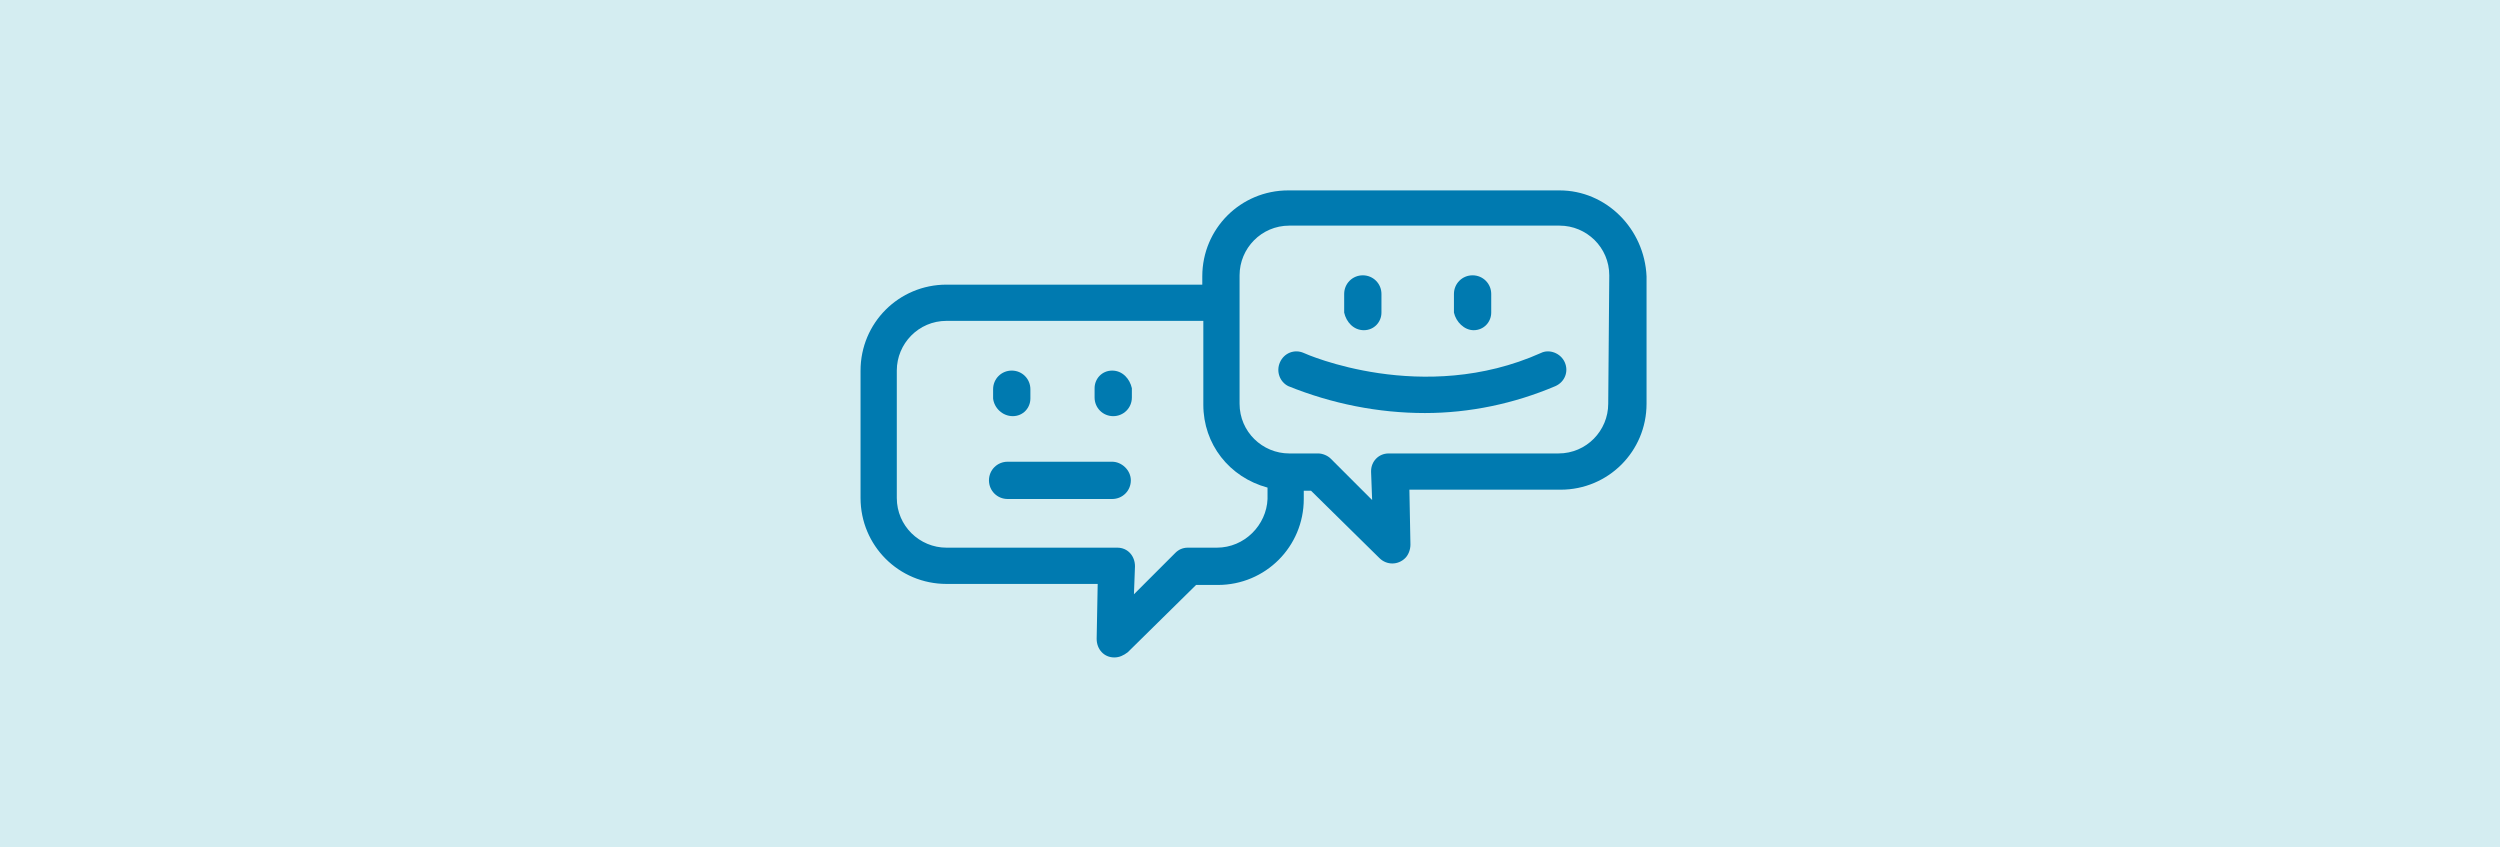 <?xml version="1.0" encoding="UTF-8"?>
<!-- Generator: Adobe Illustrator 16.0.0, SVG Export Plug-In . SVG Version: 6.00 Build 0)  -->
<svg xmlns="http://www.w3.org/2000/svg" xmlns:xlink="http://www.w3.org/1999/xlink" version="1.1" id="Ebene_1" x="0px" y="0px" width="239px" height="81px" viewBox="0 0 239 81" xml:space="preserve">
<rect x="-2" y="-1" fill="#D4EDF1" width="243" height="83"></rect>
<g id="Gruppe_384" transform="translate(-2092.999 -464.273)">
	<path id="Pfad_329" fill="#007AB0" d="M2242.093,482.475h-25.938c-4.555,0-8.218,3.663-8.218,8.217v0.792h-24.453   c-4.554,0-8.217,3.663-8.217,8.217v12.178c0,4.554,3.663,8.217,8.217,8.217h14.454l-0.099,5.247c0,0.989,0.692,1.781,1.683,1.781   c0.495,0,0.891-0.197,1.287-0.494l6.534-6.436h2.079c4.555,0,8.217-3.663,8.217-8.217v-0.792h0.693l6.535,6.435   c0.691,0.693,1.781,0.693,2.475,0c0.297-0.297,0.494-0.792,0.494-1.286l-0.1-5.247h14.455c4.555,0,8.217-3.663,8.217-8.218v-12.177   C2250.21,486.138,2246.548,482.475,2242.093,482.475z M2209.324,516.63h-2.772c-0.495,0-0.891,0.197-1.188,0.495l-3.96,3.96   l0.099-2.674c0-0.989-0.693-1.781-1.683-1.781c0,0,0,0-0.099,0h-16.236c-2.574,0-4.752-2.079-4.752-4.752v-12.178   c0-2.573,2.079-4.752,4.752-4.752h24.552v8.02c0,3.762,2.475,6.93,6.138,7.92v1.089   C2214.075,514.453,2211.997,516.63,2209.324,516.63L2209.324,516.63z M2246.745,502.869c0,2.574-2.078,4.753-4.752,4.753h-16.234   c-0.99,0-1.684,0.792-1.684,1.683c0,0,0,0,0,0.099l0.1,2.673l-3.961-3.96c-0.297-0.297-0.791-0.494-1.188-0.494h-2.771   c-2.574,0-4.753-2.079-4.753-4.753v-12.275c0-2.574,2.079-4.752,4.753-4.752h25.838c2.574,0,4.752,2.079,4.752,4.752   L2246.745,502.869z"></path>
	<path id="Pfad_330" fill="#007AB0" d="M2223.382,495.84c0.99,0,1.684-0.792,1.684-1.684v-1.781c0-0.99-0.793-1.782-1.783-1.782   c-0.988,0-1.781,0.792-1.781,1.782v1.781C2221.698,495.048,2222.392,495.84,2223.382,495.84L2223.382,495.84z"></path>
	<path id="Pfad_331" fill="#007AB0" d="M2189.82,504.057c0.99,0,1.684-0.792,1.684-1.684v-0.891c0-0.99-0.792-1.782-1.782-1.782   c-0.99,0-1.782,0.792-1.782,1.782v0.891C2188.039,503.265,2188.831,504.057,2189.82,504.057L2189.82,504.057z"></path>
	<path id="Pfad_332" fill="#007AB0" d="M2199.325,499.701c-0.99,0-1.683,0.792-1.683,1.684v0.891c0,0.99,0.792,1.782,1.782,1.782   s1.782-0.792,1.782-1.782l0,0v-0.891C2201.008,500.493,2200.314,499.701,2199.325,499.701L2199.325,499.701z"></path>
	<path id="Pfad_333" fill="#007AB0" d="M2233.876,495.84c0.99,0,1.684-0.792,1.684-1.684v-1.781c0-0.99-0.793-1.782-1.783-1.782   s-1.781,0.792-1.781,1.782l0,0v1.781C2232.192,495.048,2232.985,495.84,2233.876,495.84L2233.876,495.84z"></path>
	<path id="Pfad_334" fill="#007AB0" d="M2240.312,498.018c-11.287,5.049-22.473,0.099-22.672,0c-0.891-0.396-1.881,0-2.277,0.891   c-0.395,0.892,0,1.882,0.793,2.277c4.158,1.683,8.613,2.574,13.068,2.574c4.256,0,8.514-0.892,12.473-2.574   c0.893-0.396,1.287-1.386,0.893-2.277C2242.192,498.018,2241.103,497.622,2240.312,498.018L2240.312,498.018L2240.312,498.018z"></path>
	<path id="Pfad_335" fill="#007AB0" d="M2199.325,508.414h-9.999c-0.99,0-1.782,0.792-1.782,1.781c0,0.99,0.792,1.782,1.782,1.782   h9.999c0.99,0,1.782-0.792,1.782-1.782C2201.106,509.206,2200.216,508.414,2199.325,508.414L2199.325,508.414z"></path>
</g>
</svg>
